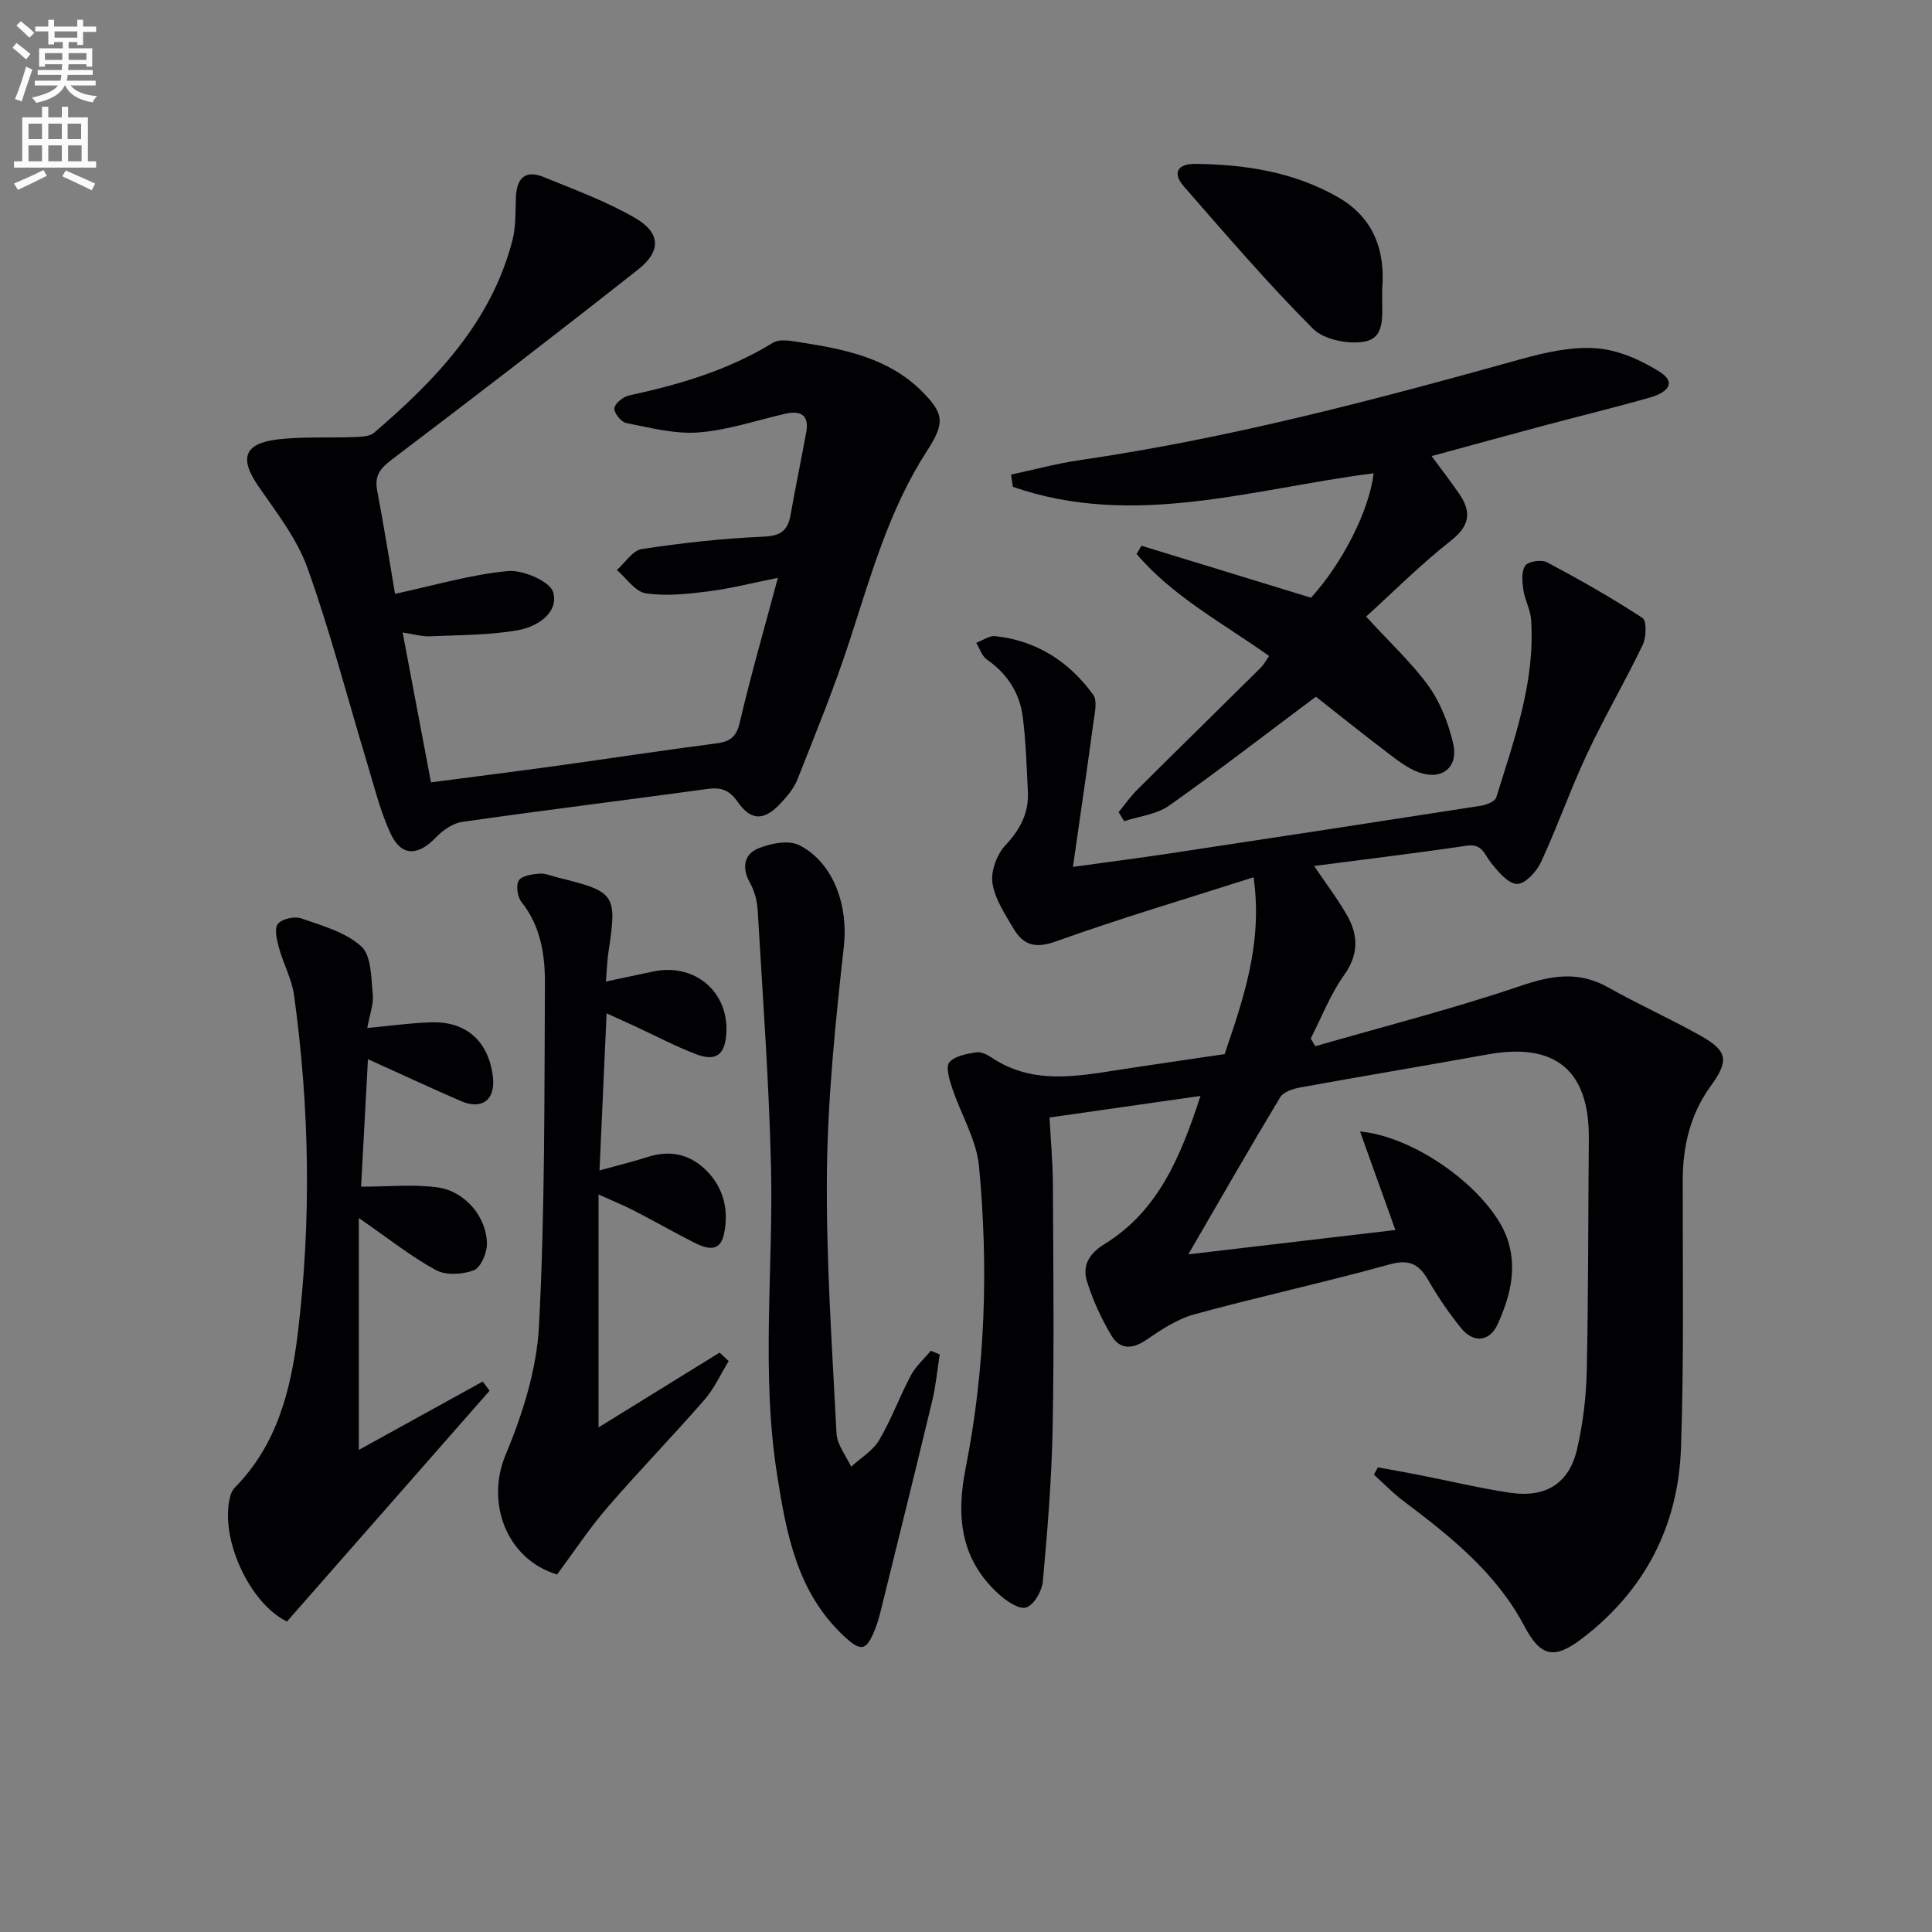 <svg enable-background="new 0 0 400 400" viewBox="0 0 400 400" xmlns="http://www.w3.org/2000/svg"><rect x="0" y="0" width="400" height="400" fill="#808080" stroke="none"/><path d="m2.6 9.9.8-1c.9.7 1.9 1.4 2.9 2.3l-.9 1.1c-1.1-1-2-1.8-2.8-2.4zm.5 10.6c.9-2.1 1.6-4.3 2.3-6.7.4.2.8.4 1.3.6-.7 2.1-1.5 4.3-2.2 6.6zm.3-15.2.9-.9c1 .8 2 1.6 2.8 2.4l-1 1c-.9-.9-1.8-1.7-2.7-2.5zm12.6-1.2h1.2v1.4h2.7v1.1h-2.7v2.7h-1.2v-.6h-1.8v1.3h4.9v3.8h-1.2v-.5h-3.7c0 .4-.1.9-.1 1.2h5.1v1h-5.2c0 .5-.1.9-.2 1.2h6v1h-5.2c1.1 1.3 2.9 2 5.5 2.2-.4.4-.7.8-.9 1.3-2.9-.5-4.8-1.6-5.7-3.5h-.1c-.8 1.7-2.7 2.9-5.9 3.6-.2-.4-.6-.8-.9-1.1 2.8-.6 4.6-1.4 5.4-2.5h-4.8v-1h5.3c.1-.3.2-.7.2-1.2h-4.9v-1h5c0-.4 0-.8.1-1.2h-3.6v.5h-1.2v-3.8h4.9v-1.3h-1.8v.5h-1.2v-2.7h-2.7v-1h2.7v-1.4h1.2v1.4h4.8zm-6.7 8.3h3.6c0-.4 0-.9 0-1.4h-3.6zm1.9-4.6h4.8v-1.3h-4.7v1.3zm6.7 3.2h-3.7v1.4h3.7z" fill="#fbfcfa"/><path d="m8.7 22.1h1.3v2.2h2.8v-2.2h1.3v2.2h4.1v9.1h1.7v1.3h-17v-1.3h1.7v-9.1h4.1zm.3 13.1.7 1.2c-1.8.9-3.8 1.9-6 2.9-.2-.4-.5-.8-.8-1.3 2.3-1 4.4-1.9 6.1-2.8zm-3.1-6.4h2.8v-3.2h-2.8zm0 4.6h2.8v-3.3h-2.8zm4.1-4.6h2.8v-3.2h-2.8zm0 4.6h2.8v-3.3h-2.8zm3.6 1.9c2.1.9 4.1 1.8 6.1 2.7l-.7 1.4c-2.2-1.1-4.2-2-6.1-2.9zm3.2-9.7h-2.8v3.2h2.8zm-2.7 7.8h2.8v-3.3h-2.8z" fill="#fbfcfa"/><g fill="#010104"><path d="m253.55 218.24c3.84-11.35 7.94-22.96 5.99-36.61-13.79 4.41-27.54 8.48-41.02 13.31-4.3 1.54-6.73.63-8.71-2.73-1.76-2.99-3.86-6.13-4.34-9.42-.36-2.47.94-5.92 2.71-7.81 3.07-3.28 4.85-6.69 4.63-11.1-.26-5.14-.4-10.3-1.05-15.39-.63-4.99-3.18-8.99-7.43-11.93-1.04-.72-1.49-2.29-2.21-3.47 1.32-.49 2.7-1.52 3.95-1.38 8.57.92 15.3 5.29 20.27 12.14.91 1.25.3 3.77.05 5.65-1.3 9.64-2.72 19.27-4.25 29.98 7.54-1.04 13.55-1.81 19.53-2.71 21.66-3.27 43.31-6.58 64.95-9.95 1.15-.18 2.9-.88 3.16-1.71 3.72-12.01 8.09-23.93 7.22-36.81-.14-2.08-1.3-4.07-1.6-6.15-.24-1.68-.45-3.86.4-5.05.64-.9 3.37-1.29 4.51-.68 6.73 3.58 13.38 7.35 19.75 11.52.9.59.8 4.01.04 5.59-3.64 7.59-7.92 14.88-11.49 22.5-3.45 7.36-6.14 15.08-9.56 22.46-.91 1.96-3.27 4.53-4.95 4.52-1.82-.01-3.89-2.5-5.35-4.31-1.41-1.75-1.82-4.09-5.08-3.61-10.43 1.55-20.91 2.8-31.6 4.2 2.45 3.63 4.85 6.78 6.8 10.18 2.37 4.16 2.47 8.14-.61 12.45-2.84 3.97-4.63 8.7-6.89 13.09.32.53.64 1.07.95 1.6 14.23-4.11 28.61-7.77 42.62-12.53 6.43-2.18 11.98-3.06 18.06.37 6.23 3.52 12.79 6.45 19.03 9.95 5.84 3.27 5.91 5.27 2.05 10.61-4.11 5.69-5.67 12.28-5.69 19.29-.03 18.49.28 37-.36 55.48-.56 16.09-7.42 29.45-20.39 39.39-5.86 4.49-8.67 3.89-12.05-2.52-5.86-11.09-15.39-18.63-25.14-25.97-2.13-1.61-4-3.57-5.99-5.37.27-.5.55-1.01.82-1.51 2.82.52 5.64 1.01 8.46 1.56 6.34 1.24 12.63 2.77 19.01 3.71 7.31 1.07 12.12-1.97 13.76-9.01 1.23-5.29 1.89-10.81 2.01-16.25.35-15.99.28-31.99.43-47.98.14-14.21-6.9-20.07-20.97-17.52-12.9 2.34-25.84 4.48-38.75 6.83-1.49.27-3.49.9-4.17 2.02-6.41 10.64-12.58 21.42-19.03 32.54 14.16-1.67 28.33-3.33 42.87-5.04-2.65-7.4-4.95-13.8-7.32-20.4 12.29 1.16 27.94 13.17 30.76 23.02 1.72 6.02.13 11.57-2.27 16.89-1.64 3.64-5.02 3.95-7.55.82-2.49-3.07-4.75-6.37-6.73-9.8-1.91-3.33-3.83-4.58-8-3.43-13.42 3.72-27.05 6.68-40.48 10.35-3.54.97-6.87 3.16-9.95 5.28-2.94 2.03-5.52 2.01-7.24-.86-2.1-3.51-3.86-7.33-5.07-11.23-1-3.25.36-5.72 3.67-7.76 11.03-6.8 15.69-17.94 19.83-30.64-10.82 1.55-20.73 2.96-31.26 4.47.26 4.86.67 9.29.7 13.72.08 16.83.27 33.67-.05 50.49-.2 10.62-1.07 21.25-2.03 31.84-.18 1.99-1.84 4.86-3.45 5.39-1.45.48-4.1-1.33-5.66-2.75-7.88-7.13-8.88-15.92-6.89-26.01 4.1-20.66 4.76-41.62 2.79-62.55-.52-5.53-3.76-10.78-5.56-16.22-.57-1.73-1.39-4.34-.59-5.33 1.09-1.34 3.59-1.75 5.56-2.08 1-.17 2.31.49 3.25 1.12 8.08 5.4 16.81 4 25.57 2.62 7.34-1.14 14.72-2.19 22.62-3.37z"/><path d="m81.79 122.95c8.23-1.77 15.73-4.01 23.38-4.72 3.12-.29 8.76 2.16 9.37 4.41 1.17 4.3-3.42 7.16-7.33 7.84-5.97 1.05-12.15.99-18.25 1.26-1.59.07-3.21-.43-5.6-.79 2.01 10.62 3.9 20.61 5.87 31.03 8.89-1.17 17.41-2.24 25.91-3.41 11.02-1.52 22.02-3.22 33.05-4.64 2.85-.37 4.23-1.21 4.96-4.31 2.3-9.82 5.1-19.52 7.9-29.98-5.2 1.04-9.82 2.22-14.5 2.81-4.26.54-8.69 1.02-12.87.38-2.18-.33-3.98-3.13-5.96-4.81 1.71-1.51 3.26-4.06 5.15-4.34 8.35-1.27 16.78-2.21 25.22-2.57 3.6-.15 5.03-1.29 5.6-4.56 1-5.72 2.21-11.4 3.24-17.11.63-3.53-1.17-4.5-4.34-3.78-5.98 1.36-11.9 3.41-17.95 3.87-4.93.38-10.04-.98-15-1.95-1.05-.2-2.57-2.14-2.44-3.08.14-1.02 1.83-2.36 3.05-2.63 10.44-2.25 20.55-5.23 29.77-10.9 1.51-.93 4.15-.33 6.2-.01 8.92 1.39 17.73 3.25 24.5 9.91 4.9 4.82 4.88 6.81 1.17 12.54-7.77 12.01-11.56 25.64-15.93 39.08-3.17 9.76-7.07 19.29-10.84 28.84-.77 1.94-2.26 3.7-3.74 5.24-3.27 3.38-5.93 3.34-8.62-.51-1.68-2.4-3.36-3.12-6.18-2.73-16.94 2.32-33.91 4.41-50.83 6.82-1.97.28-4.08 1.74-5.51 3.24-3.69 3.86-7.14 3.97-9.36-.78-2.14-4.6-3.37-9.65-4.85-14.55-4.08-13.48-7.61-27.16-12.35-40.41-2.18-6.1-6.43-11.55-10.18-16.98-3.96-5.73-3.03-8.86 3.97-9.69 5.22-.62 10.55-.28 15.82-.49 1.42-.06 3.21-.08 4.17-.9 12.75-10.95 24.24-22.89 28.63-39.82.74-2.83.6-5.91.72-8.88.15-3.85 1.81-5.84 5.7-4.25 6.42 2.62 13 5.03 18.97 8.48 5.33 3.09 5.45 6.88.63 10.68-16.83 13.28-33.83 26.35-50.92 39.3-2.39 1.81-3.7 3.29-3.11 6.39 1.39 7.31 2.55 14.67 3.71 21.46z"/><path d="m271.43 123.75c6.55-7.19 12.07-18.11 12.97-25.76-24.88 3.15-49.63 11.52-74.7 2.8-.12-.84-.24-1.69-.37-2.53 4.77-1.02 9.51-2.31 14.33-3.01 30.96-4.51 61.11-12.5 91.18-20.88 5.07-1.41 10.52-2.64 15.67-2.26 4.5.33 9.21 2.41 13.1 4.87 3.97 2.51.91 4.49-1.86 5.28-7.32 2.09-14.73 3.89-22.08 5.85-7.54 2.01-15.06 4.09-23.27 6.32 2.09 2.84 3.96 5.26 5.69 7.77 2.57 3.73 2.3 6.58-1.65 9.7-6.39 5.04-12.18 10.84-17.6 15.76 5.14 5.62 9.57 9.69 13 14.48 2.42 3.39 4.03 7.62 5.01 11.72 1.18 4.94-2.24 7.76-7.03 6.07-2.42-.85-4.59-2.6-6.69-4.19-5.02-3.81-9.94-7.76-14.69-11.5-10.43 7.8-20.27 15.42-30.43 22.58-2.56 1.81-6.15 2.17-9.26 3.2-.38-.62-.76-1.24-1.15-1.86 1.25-1.53 2.39-3.19 3.78-4.58 8.49-8.45 17.05-16.82 25.55-25.25.68-.68 1.16-1.57 1.83-2.51-9.54-6.8-19.92-12.27-27.44-21.13.34-.57.67-1.13 1.01-1.7 11.61 3.56 23.21 7.11 35.1 10.76z"/><path d="m59.41 335.72c-7.81-3.77-14.13-17.56-11.68-26.14.17-.6.51-1.22.95-1.66 8.67-8.8 11.55-20.17 12.96-31.74 2.85-23.35 2.46-46.77-.75-70.09-.46-3.36-2.22-6.53-3.13-9.85-.44-1.62-1.01-3.96-.23-4.95.83-1.05 3.44-1.63 4.84-1.15 4.34 1.52 9.18 2.85 12.43 5.8 2.09 1.89 2.03 6.46 2.38 9.88.21 2.05-.64 4.21-1.14 7.02 4.67-.43 9.02-1.07 13.38-1.18 7.24-.18 11.78 4.04 12.63 11.31.55 4.74-2.25 6.9-6.66 4.98-6.21-2.7-12.36-5.56-19.21-8.66-.49 9.12-.96 17.78-1.42 26.4 5.69 0 10.83-.54 15.81.14 5.77.79 10.29 6.24 10.24 11.81-.02 1.88-1.31 4.84-2.73 5.37-2.34.87-5.77 1.08-7.85-.06-5.2-2.84-9.9-6.6-15.94-10.78v48.02c8.06-4.45 16.86-9.3 25.66-14.16.47.64.94 1.28 1.41 1.91-13.88 15.79-27.74 31.59-41.95 47.78z"/><path d="m124.12 242.32c3.73-1.03 6.91-1.79 10.01-2.79 4.78-1.54 8.96-.47 12.33 3.03 3.47 3.61 4.46 8.24 3.42 13-.86 3.96-3.8 2.91-6.31 1.63-4.13-2.11-8.17-4.41-12.3-6.54-2.03-1.05-4.17-1.91-7.35-3.35v48.23c8.49-5.25 16.78-10.37 25.07-15.49.63.59 1.25 1.18 1.88 1.76-1.66 2.7-2.99 5.69-5.05 8.05-6.56 7.52-13.53 14.68-20.05 22.24-3.78 4.38-6.99 9.26-10.43 13.89-10.51-3.16-14.78-14.89-10.68-24.72 3.52-8.43 6.46-17.68 6.93-26.71 1.24-23.58 1.1-47.24 1.23-70.87.03-5.95-.84-11.9-4.85-16.92-.84-1.05-1.18-3.44-.55-4.47.61-.99 2.76-1.29 4.27-1.41 1.26-.1 2.58.5 3.87.82 11.88 2.92 12.22 3.45 10.41 15.45-.26 1.72-.31 3.47-.53 6.07 3.78-.81 6.8-1.46 9.83-2.09 8.64-1.8 15.73 4.31 15.1 12.97-.32 4.3-2.16 5.72-6.26 4.16-4.32-1.65-8.44-3.84-12.66-5.79-1.75-.81-3.5-1.6-5.86-2.67-.49 11.03-.96 21.4-1.47 32.52z"/><path d="m194.56 280.42c-.5 3.19-.79 6.42-1.54 9.55-3.4 14.17-6.92 28.32-10.41 42.47-.4 1.6-.78 3.23-1.39 4.76-1.86 4.67-2.92 4.87-6.55 1.48-9.65-9.03-11.86-21.14-13.78-33.35-3.34-21.18-.77-42.47-1.26-63.7-.41-17.73-1.73-35.45-2.76-53.17-.11-1.94-.67-4.02-1.61-5.71-1.72-3.09-1.21-5.88 1.69-7.08 2.57-1.07 6.36-1.81 8.57-.67 7.26 3.73 10.1 12.84 9.2 20.85-1.72 15.5-3.33 31.08-3.51 46.65-.21 18.08 1.06 36.19 1.98 54.27.12 2.35 1.97 4.6 3.03 6.9 1.97-1.81 4.49-3.3 5.8-5.51 2.52-4.26 4.22-8.99 6.55-13.37 1.01-1.91 2.74-3.43 4.14-5.13.62.25 1.23.51 1.85.76z"/><path d="m286.17 59.89c0 .5.01 1 0 1.49-.09 3.6.79 8.47-3.55 9.32-3.38.66-8.5-.35-10.8-2.66-9.36-9.38-18.01-19.48-26.74-29.47-2.4-2.74-1.28-4.68 2.37-4.64 10.37.11 20.48 1.67 29.61 6.92 7.29 4.2 9.78 10.92 9.11 19.04z"/></g></svg>
